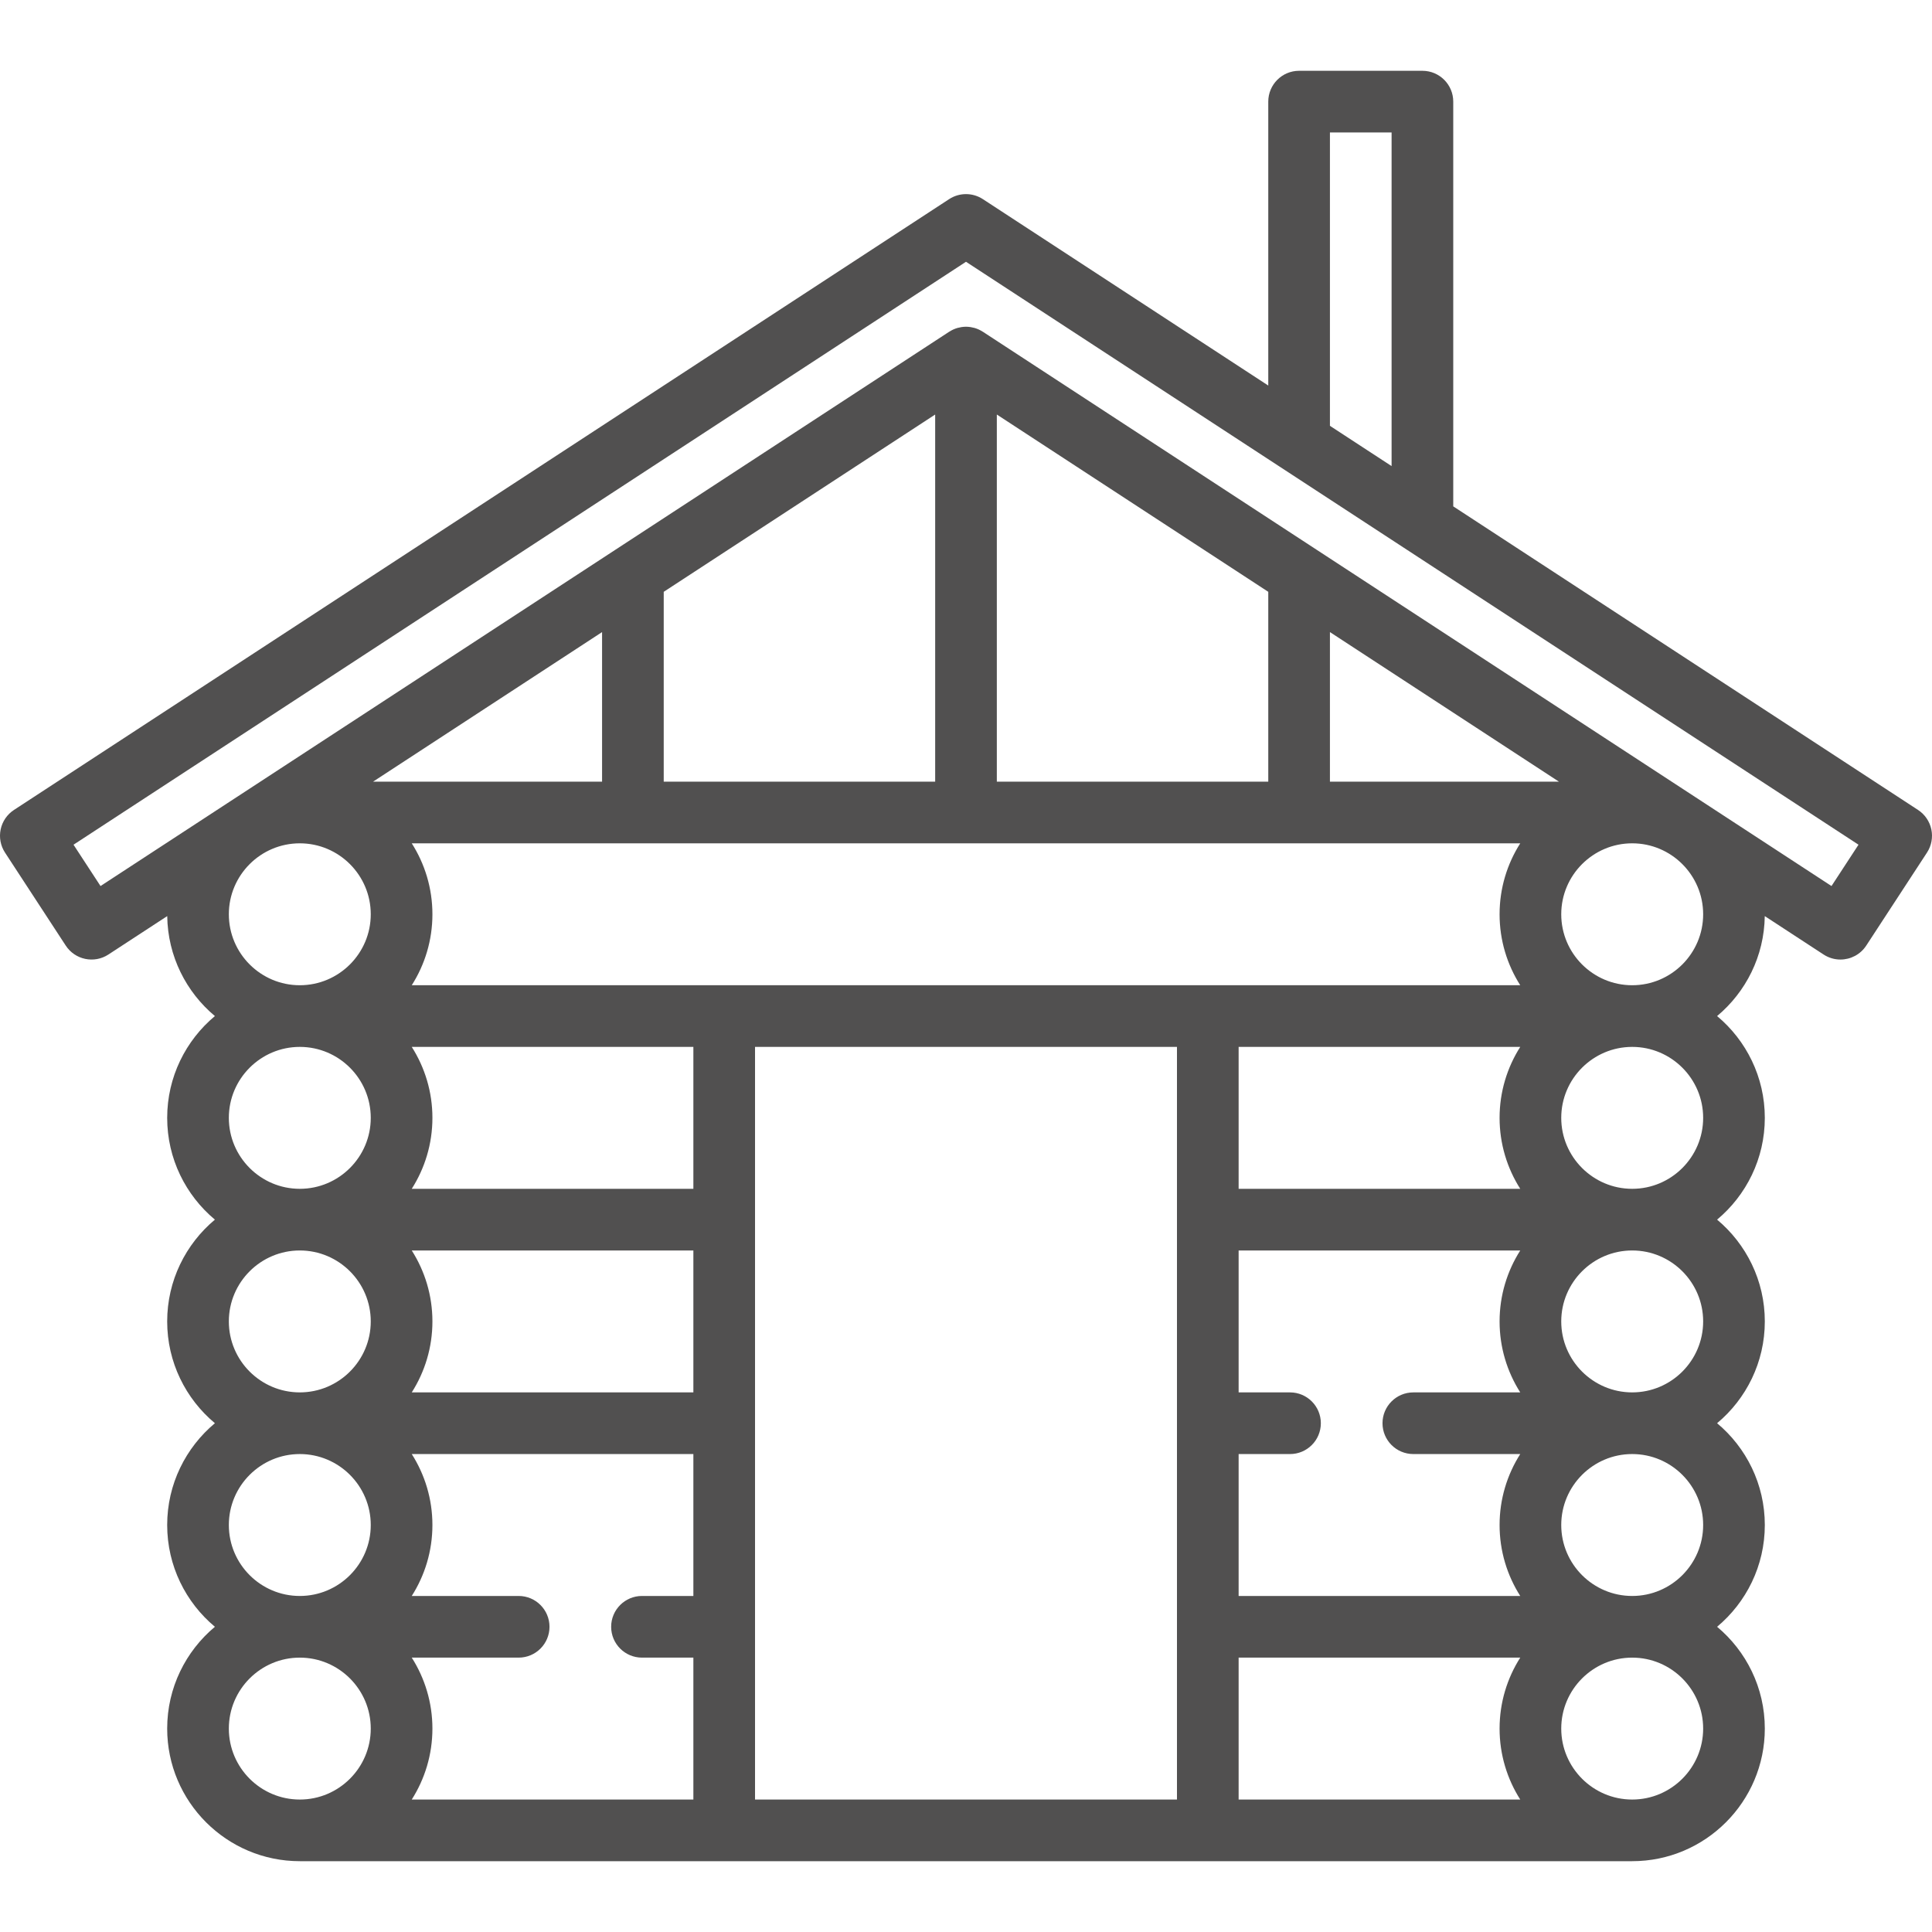 <?xml version="1.0"?>
<svg xmlns="http://www.w3.org/2000/svg" xmlns:xlink="http://www.w3.org/1999/xlink" version="1.1" id="Capa_1" x="0px" y="0px" viewBox="0 0 470 470" style="enable-background:new 0 0 470 470;" xml:space="preserve" width="512px" height="512px" class=""><g><path d="M469.84,201.774c-0.409-1.947-1.574-3.651-3.239-4.739l-113.067-73.85V24.723c0-4.142-3.358-7.5-7.5-7.5h-30  c-4.142,0-7.5,3.358-7.5,7.5v69.07l-69.433-45.35c-2.491-1.628-5.711-1.628-8.202,0L3.399,197.035  c-1.666,1.088-2.831,2.792-3.239,4.739c-0.408,1.947-0.027,3.976,1.061,5.641l14.771,22.615c2.265,3.469,6.914,4.443,10.38,2.178  l14.31-9.347c0.133,9.759,4.615,18.484,11.598,24.319c-7.089,5.923-11.609,14.823-11.609,24.762s4.52,18.839,11.609,24.762  c-7.089,5.923-11.609,14.823-11.609,24.762c0,9.939,4.52,18.839,11.609,24.762c-7.089,5.923-11.609,14.823-11.609,24.762  s4.52,18.839,11.609,24.762c-7.089,5.923-11.609,14.823-11.609,24.762c0,17.79,14.473,32.262,32.262,32.262h324.134  c17.79,0,32.262-14.473,32.262-32.262c0-9.938-4.52-18.839-11.609-24.762c7.089-5.923,11.609-14.823,11.609-24.762  s-4.52-18.839-11.609-24.762c7.089-5.923,11.609-14.823,11.609-24.762c0-9.938-4.52-18.839-11.609-24.762  c7.089-5.923,11.609-14.823,11.609-24.762s-4.52-18.839-11.609-24.762c6.983-5.834,11.466-14.56,11.598-24.319l14.31,9.347  c1.265,0.827,2.688,1.222,4.094,1.222c2.448,0,4.848-1.197,6.286-3.4l14.771-22.615C469.867,205.75,470.249,203.721,469.84,201.774z   M323.534,32.223h15v81.165l-15-9.797V32.223z M227.5,100.842v89.314h-66.034v-46.185L227.5,100.842z M308.534,143.972v46.185H242.5  v-89.314L308.534,143.972z M379.245,190.156h-55.711v-36.387L379.245,190.156z M343.823,353.729h26.009  c-3.178,4.996-5.027,10.915-5.027,17.262s1.85,12.266,5.027,17.262h-68.509v-34.524h12.5c4.142,0,7.5-3.358,7.5-7.5  s-3.358-7.5-7.5-7.5h-12.5v-34.524h68.509c-3.178,4.996-5.027,10.915-5.027,17.262c0,6.347,1.85,12.266,5.027,17.262h-26.009  c-4.142,0-7.5,3.358-7.5,7.5S339.681,353.729,343.823,353.729z M126.177,388.253h-26.009c3.178-4.996,5.027-10.915,5.027-17.262  s-1.85-12.266-5.027-17.262h68.509v34.524h-12.5c-4.142,0-7.5,3.358-7.5,7.5s3.358,7.5,7.5,7.5h12.5v34.524h-68.509  c3.178-4.996,5.027-10.915,5.027-17.262c0-6.347-1.85-12.266-5.027-17.262h26.009c4.142,0,7.5-3.358,7.5-7.5  S130.319,388.253,126.177,388.253z M168.677,289.205h-68.509c3.178-4.996,5.027-10.915,5.027-17.262s-1.85-12.266-5.027-17.262  h68.509V289.205z M168.677,304.205v34.524h-68.509c3.178-4.996,5.027-10.915,5.027-17.262c0-6.347-1.85-12.266-5.027-17.262H168.677  z M183.677,296.714c0-0.02,0-42.034,0-42.034h102.646v42.015c0,0.02,0,49.524,0,49.524c0,0.02,0,49.524,0,49.524  c0,0.02,0,42.034,0,42.034H183.677V296.714z M301.323,403.253h68.509c-3.178,4.996-5.027,10.915-5.027,17.262  c0,6.347,1.85,12.266,5.027,17.262h-68.509V403.253z M301.323,289.205V254.68h68.509c-3.178,4.996-5.027,10.915-5.027,17.262  s1.85,12.266,5.027,17.262H301.323z M100.168,239.68c3.178-4.996,5.027-10.915,5.027-17.262c0-6.347-1.85-12.266-5.027-17.262  h269.664c-3.178,4.996-5.027,10.915-5.027,17.262c0,6.347,1.85,12.266,5.027,17.262H100.168z M146.466,190.156H90.755l55.711-36.387  V190.156z M55.671,222.418c0-9.518,7.744-17.262,17.262-17.262s17.262,7.744,17.262,17.262c0,9.519-7.744,17.262-17.262,17.262  S55.671,231.937,55.671,222.418z M55.671,271.942c0-9.519,7.744-17.262,17.262-17.262s17.262,7.744,17.262,17.262  s-7.744,17.262-17.262,17.262S55.671,281.461,55.671,271.942z M55.671,321.466c0-9.518,7.744-17.262,17.262-17.262  s17.262,7.744,17.262,17.262c0,9.519-7.744,17.262-17.262,17.262S55.671,330.985,55.671,321.466z M55.671,370.991  c0-9.519,7.744-17.262,17.262-17.262s17.262,7.744,17.262,17.262s-7.744,17.262-17.262,17.262S55.671,380.509,55.671,370.991z   M55.671,420.515c0-9.518,7.744-17.262,17.262-17.262s17.262,7.744,17.262,17.262c0,9.519-7.744,17.262-17.262,17.262  S55.671,430.033,55.671,420.515z M414.329,420.515c0,9.519-7.744,17.262-17.262,17.262s-17.262-7.744-17.262-17.262  c0-9.518,7.744-17.262,17.262-17.262S414.329,410.997,414.329,420.515z M414.329,370.991c0,9.519-7.744,17.262-17.262,17.262  s-17.262-7.744-17.262-17.262s7.744-17.262,17.262-17.262S414.329,361.472,414.329,370.991z M414.329,321.466  c0,9.519-7.744,17.262-17.262,17.262s-17.262-7.744-17.262-17.262c0-9.518,7.744-17.262,17.262-17.262  S414.329,311.948,414.329,321.466z M414.329,271.942c0,9.519-7.744,17.262-17.262,17.262s-17.262-7.744-17.262-17.262  s7.744-17.262,17.262-17.262S414.329,262.424,414.329,271.942z M379.805,222.418c0-9.518,7.744-17.262,17.262-17.262  s17.262,7.744,17.262,17.262c0,9.519-7.744,17.262-17.262,17.262S379.805,231.937,379.805,222.418z M445.551,215.548l-125.317-81.85  c-0.022-0.015-81.04-52.931-81.04-52.931c-0.002-0.001-0.093-0.061-0.093-0.061c-0.025-0.016-0.052-0.026-0.076-0.042  c-0.254-0.162-0.518-0.307-0.791-0.438c-0.055-0.026-0.108-0.054-0.163-0.079c-0.298-0.134-0.605-0.251-0.922-0.346  c-0.039-0.012-0.078-0.019-0.117-0.03c-0.272-0.076-0.55-0.136-0.834-0.182c-0.077-0.013-0.154-0.025-0.232-0.036  c-0.317-0.041-0.637-0.069-0.965-0.069s-0.648,0.028-0.965,0.069c-0.078,0.01-0.154,0.023-0.232,0.036  c-0.284,0.046-0.562,0.105-0.834,0.182c-0.039,0.011-0.078,0.019-0.117,0.03c-0.317,0.095-0.624,0.212-0.922,0.346  c-0.055,0.025-0.109,0.053-0.163,0.079c-0.273,0.131-0.538,0.276-0.791,0.438c-0.025,0.016-0.052,0.026-0.076,0.042l-0.091,0.059  c-0.002,0.001-81.02,52.918-81.02,52.918c-0.022,0.015-125.339,81.865-125.339,81.865l-6.568-10.056L235,63.681l217.12,141.811  L445.551,215.548z" data-original="#000000" class="active-path" data-old_color="#000000" fill="#515050"/></g> </svg>
